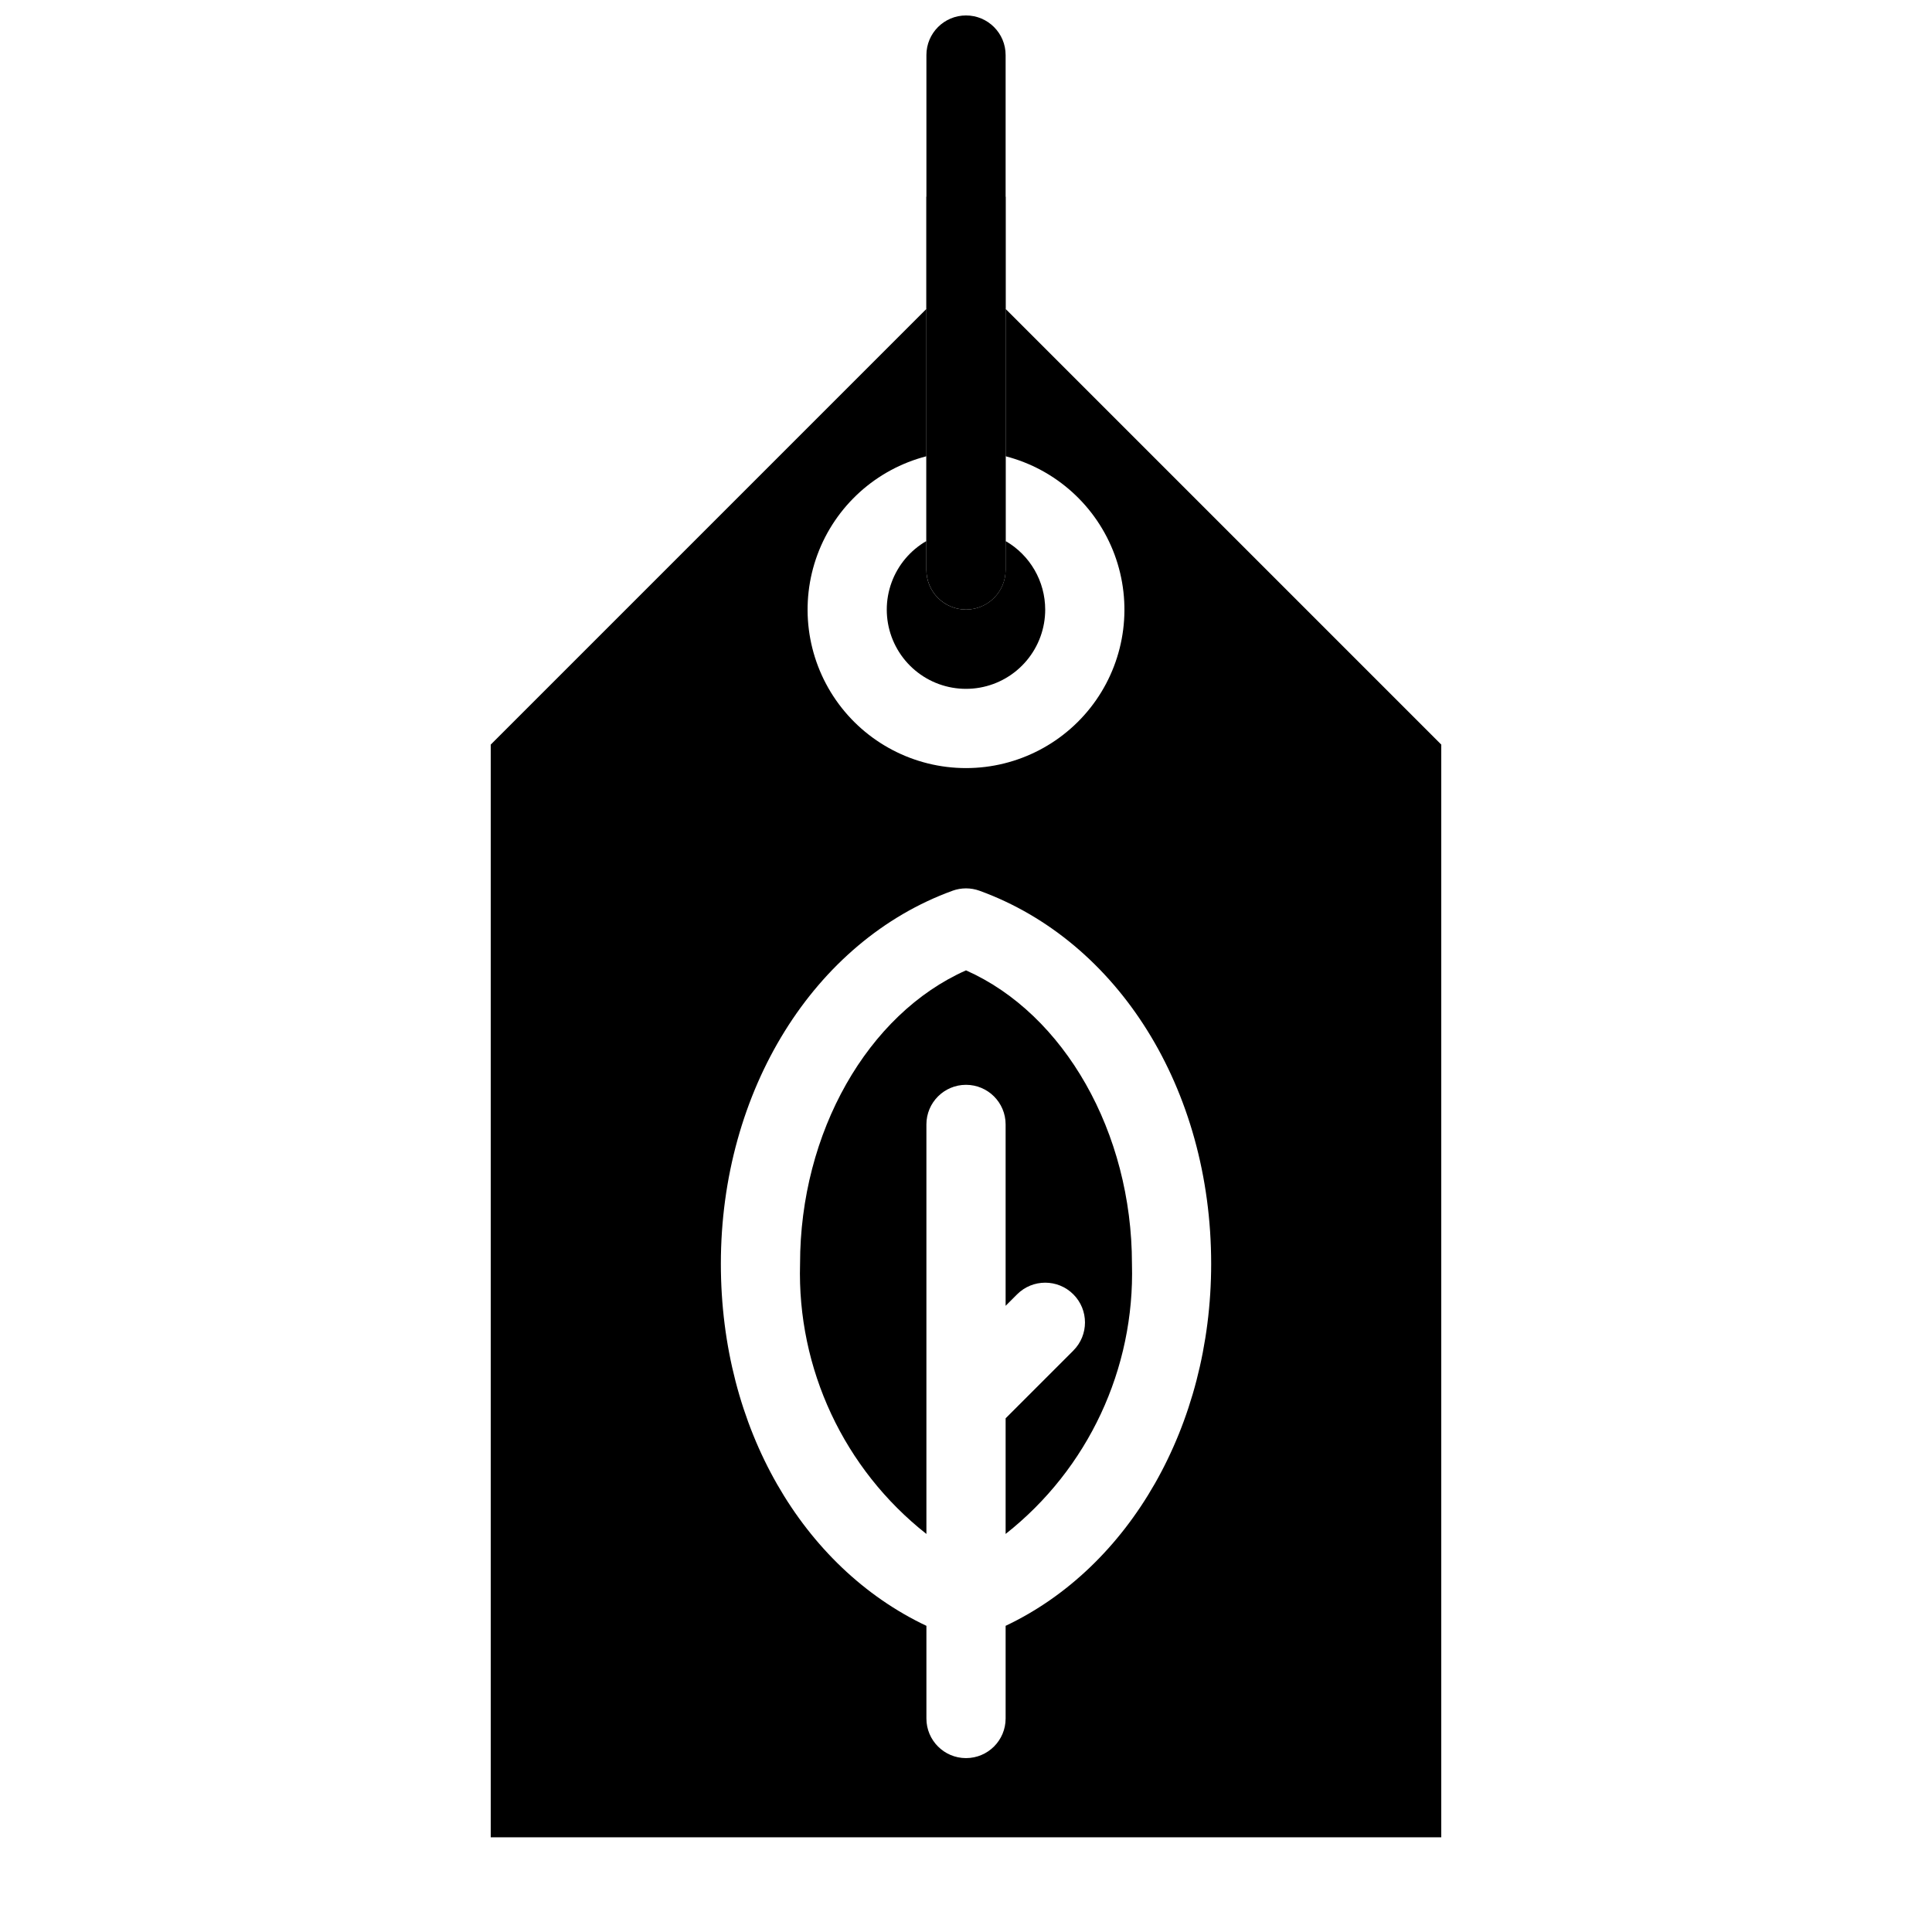 <?xml version="1.0" encoding="UTF-8"?>
<!-- Uploaded to: SVG Repo, www.svgrepo.com, Generator: SVG Repo Mixer Tools -->
<svg width="800px" height="800px" version="1.1" viewBox="144 144 512 512" xmlns="http://www.w3.org/2000/svg">
 <defs>
  <clipPath id="a">
   <path d="m389 148.09h22v157.91h-22z"/>
  </clipPath>
 </defs>
 <path d="m400 263.55c-3.547-0.031-7.078 0.426-10.496 1.363v22.461c3.191-1.84 6.809-2.812 10.496-2.812 3.684 0 7.305 0.973 10.496 2.812v-22.461c-3.422-0.938-6.953-1.395-10.496-1.363z"/>
 <g clip-path="url(#a)">
  <path d="m410.5 158.59v136.45c0 5.797-4.699 10.496-10.496 10.496s-10.496-4.699-10.496-10.496v-136.45c0-5.797 4.699-10.496 10.496-10.496s10.496 4.699 10.496 10.496z"/>
 </g>
 <path d="m407.45 193.12c-1.969-1.988-4.652-3.106-7.449-3.106-2.801 0-5.484 1.117-7.453 3.106l-3.043 3.043v29.707l10.496-10.496 10.496 10.496v-29.707z"/>
 <path d="m420.99 305.54c0.004 4.938-1.73 9.715-4.902 13.5-3.168 3.785-7.57 6.332-12.434 7.191-4.859 0.859-9.867-0.02-14.145-2.484-4.277-2.469-7.547-6.363-9.238-11-1.688-4.637-1.691-9.723-0.004-14.363 1.688-4.637 4.957-8.535 9.234-11.004v7.664c0 5.797 4.699 10.496 10.496 10.496s10.496-4.699 10.496-10.496v-7.664c6.488 3.746 10.488 10.668 10.496 18.16z"/>
 <path d="m410.5 225.87v39.047-0.004c13.305 3.438 24.086 13.168 28.867 26.051 4.777 12.887 2.949 27.297-4.898 38.578-7.852 11.281-20.723 18.008-34.465 18.008-13.746 0-26.617-6.727-34.465-18.008s-9.68-25.691-4.902-38.578c4.781-12.883 15.562-22.613 28.871-26.051v-39.043l-115.46 115.46v289.58h251.9v-289.59zm0 348.99v24.559c0 5.797-4.699 10.496-10.496 10.496s-10.496-4.699-10.496-10.496v-24.559c-32.852-15.535-54.473-52.48-54.473-95.934 0-45.867 24.664-85.543 61.402-98.871l-0.004-0.004c2.305-0.832 4.832-0.832 7.137 0 36.734 13.328 61.402 52.48 61.402 98.871 0 42.934-21.621 80.402-54.473 95.938z"/>
 <path d="m443.98 478.93c0.789 27.812-11.625 54.359-33.48 71.582v-30.648l17.949-17.949h-0.004c4.117-4.113 4.117-10.789 0-14.902-4.113-4.117-10.789-4.117-14.902 0l-3.043 3.043v-48.07c0-5.797-4.699-10.496-10.496-10.496s-10.496 4.699-10.496 10.496v108.53c-21.855-17.223-34.273-43.77-33.484-71.582 0-34.848 17.949-66.23 43.977-77.777 26.031 11.547 43.98 42.93 43.98 77.777z"/>
</svg>